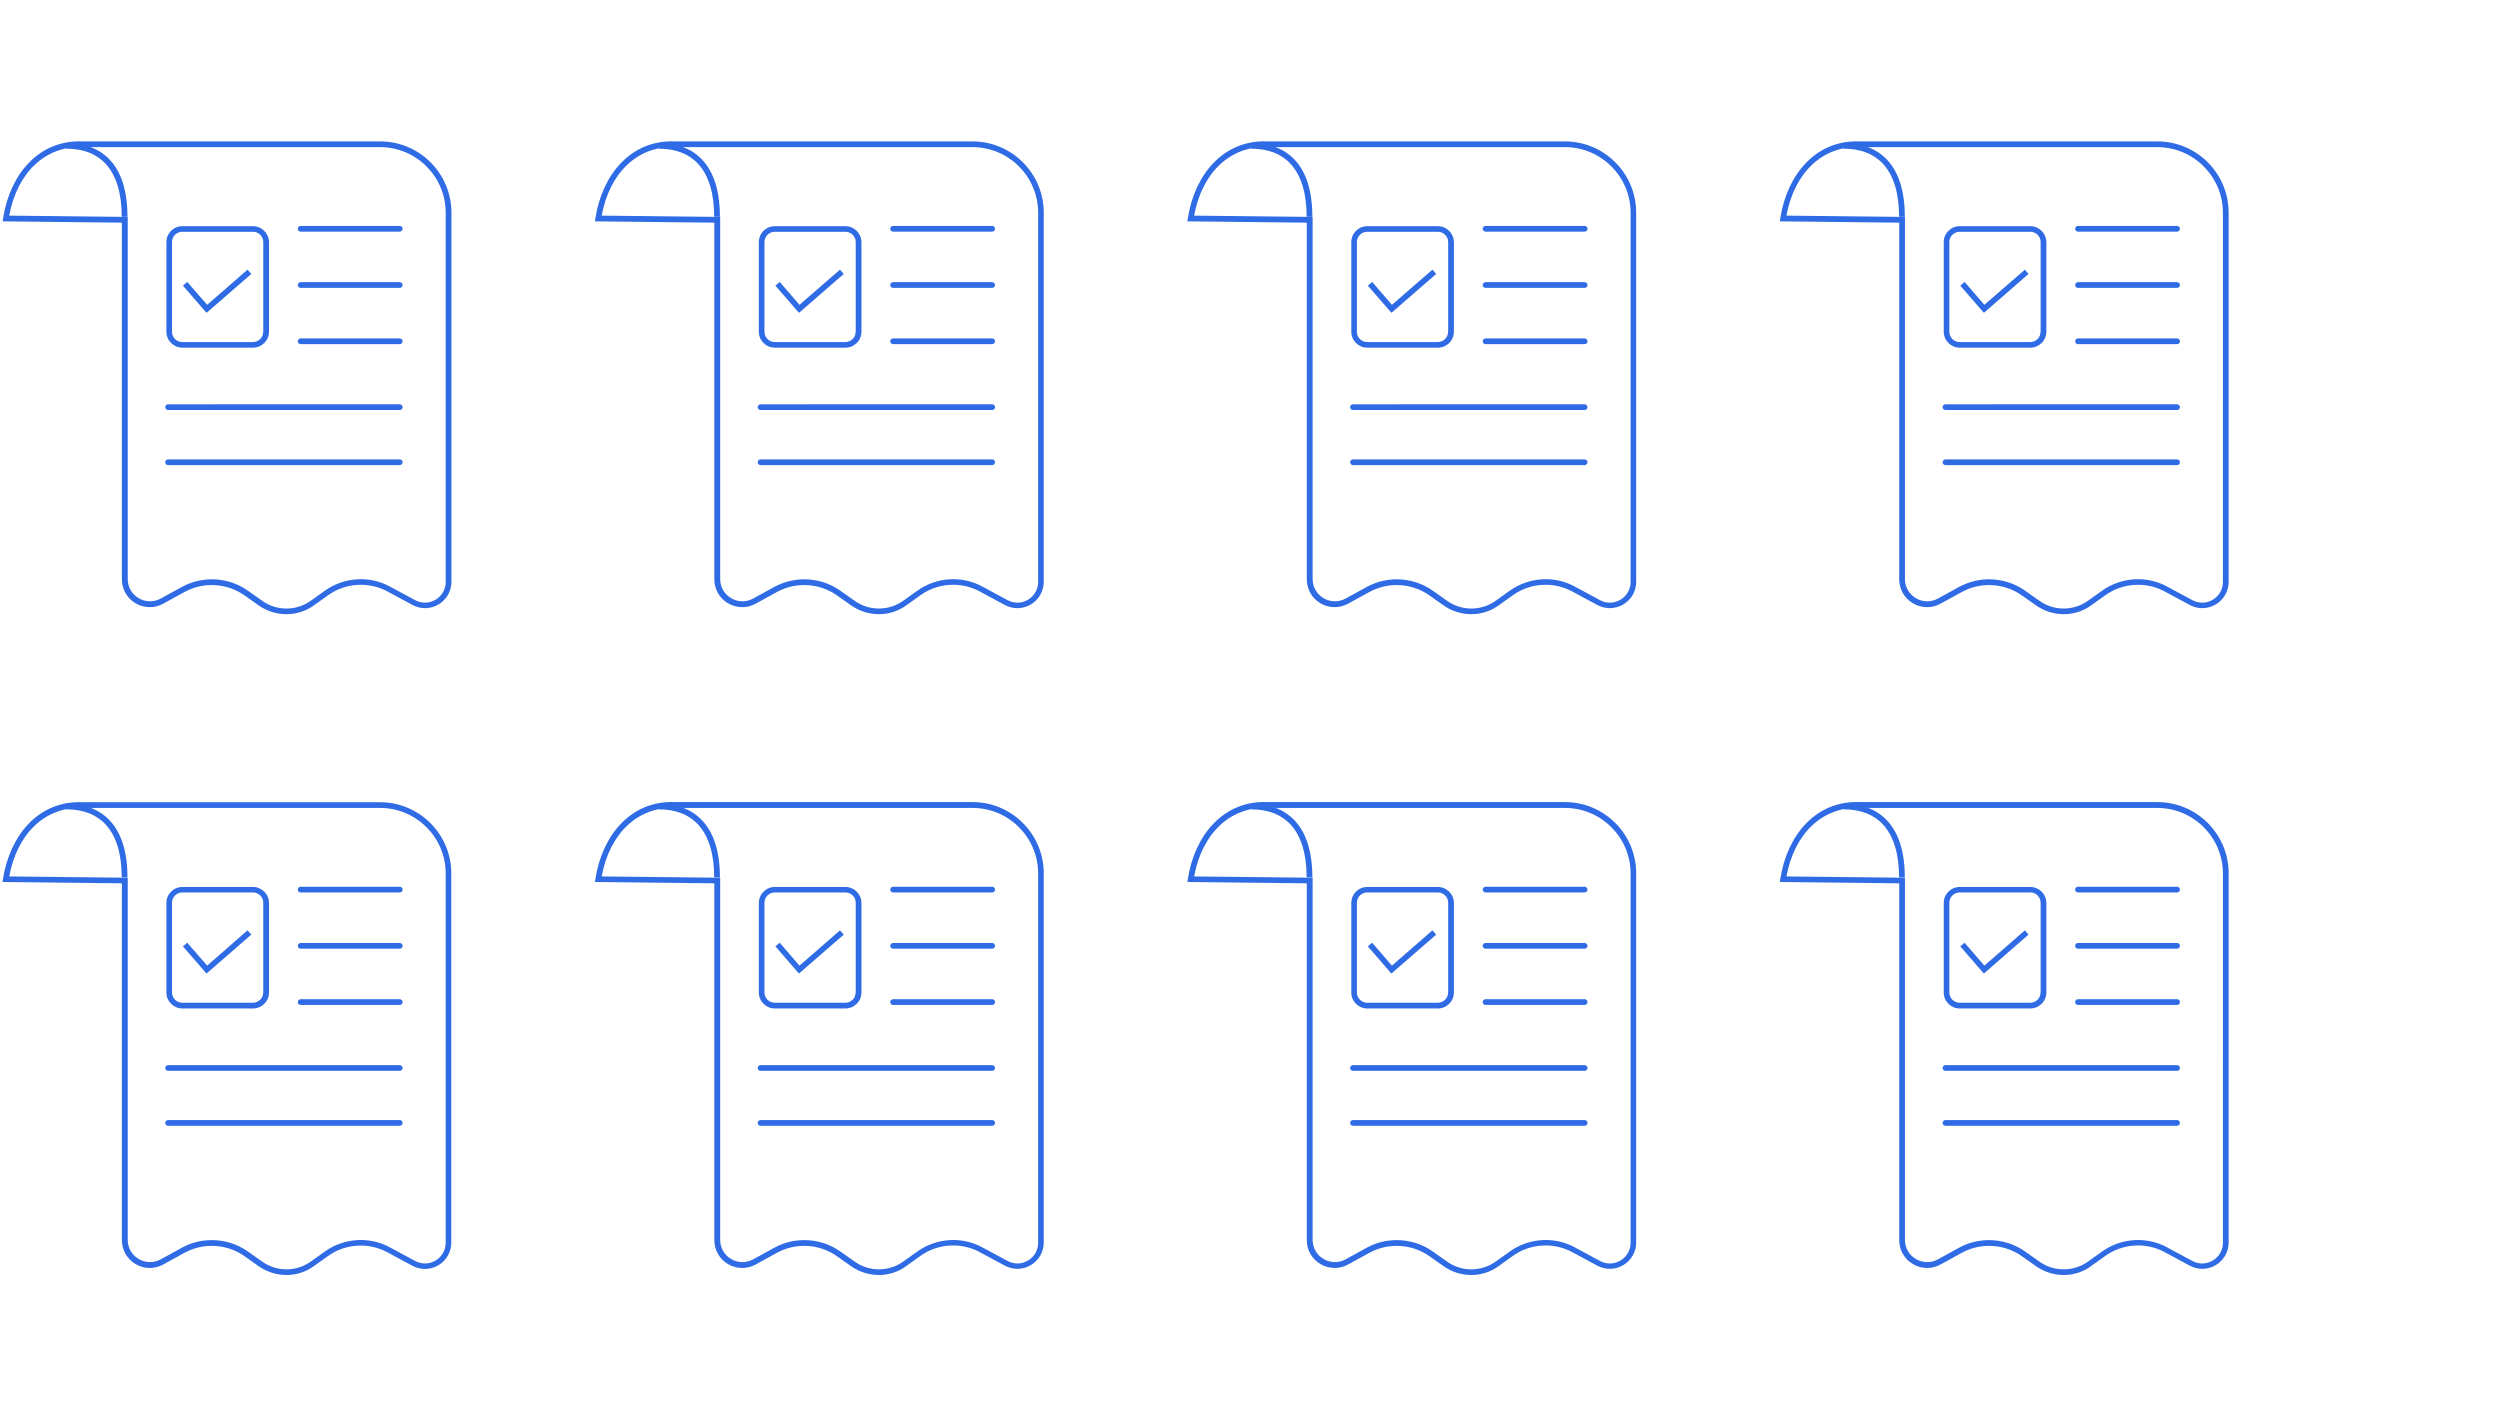 <?xml version="1.0" encoding="utf-8"?>
<!-- Generator: Adobe Illustrator 26.3.1, SVG Export Plug-In . SVG Version: 6.00 Build 0)  -->
<svg version="1.1" id="Layer_1" xmlns="http://www.w3.org/2000/svg" xmlns:xlink="http://www.w3.org/1999/xlink" x="0px" y="0px"
	 viewBox="0 0 1920 1080" style="enable-background:new 0 0 1920 1080;" xml:space="preserve">
<style type="text/css">
	.st0{fill:#FFFFFF;}
	.st1{fill:#2E6BE5;}
</style>
<rect class="st0" width="1920" height="1080"/>
<g>
	<g>
		<path class="st1" d="M1130,471.7c-7.4,0-14.7-2.2-21.1-6.6l-11.2-7.9c-13.5-9.5-31.6-10.5-46.1-2.5l-16.2,8.9
			c-6.7,3.7-14.7,3.6-21.3-0.3c-6.6-3.9-10.5-10.8-10.5-18.5V171l-91.7-1l0.4-2.5c2.6-16.9,9.6-32,19.7-42.4
			c11.1-11.5,25.4-17.2,41.5-16.5h228.4c30.2,0,54.7,24.6,54.7,54.7v283.5c0,7.2-3.7,13.7-9.9,17.4c-6.2,3.7-13.7,3.8-20,0.4
			l-19.3-10.4c-14.3-7.7-32.1-6.6-45.3,2.8l-10.8,7.7C1145,469.4,1137.5,471.7,1130,471.7z M1072.7,444.9c9.7,0,19.4,2.9,27.6,8.7
			l11.2,7.9c11.2,7.9,26.2,7.8,37.3-0.2l10.8-7.7c14.6-10.4,34.2-11.7,49.9-3.1l19.3,10.4c5,2.7,10.8,2.6,15.7-0.3
			c4.9-2.9,7.8-8,7.8-13.7V163.4c0-27.8-22.6-50.4-50.4-50.4l-228.5,0c-28.3-1.2-50.2,19.3-56.3,52.6l91,1v278.1
			c0,6.1,3.1,11.6,8.4,14.7c5.2,3.1,11.6,3.2,16.9,0.3l16.2-8.9C1056.8,446.9,1064.7,444.9,1072.7,444.9z"/>
		<path class="st1" d="M1007.9,166.5h-4.4c0-17.9-4.1-31.5-12.1-40.4c-7.2-7.9-17.4-11.9-30.3-11.9v-4.4
			C978.6,109.8,1007.9,117.1,1007.9,166.5z"/>
		<path class="st1" d="M1217,177.9h-76.1c-1.2,0-2.2-1-2.2-2.2c0-1.2,1-2.2,2.2-2.2h76.1c1.2,0,2.2,1,2.2,2.2
			C1219.2,176.9,1218.2,177.9,1217,177.9z"/>
		<path class="st1" d="M1217,221.1h-76.1c-1.2,0-2.2-1-2.2-2.2c0-1.2,1-2.2,2.2-2.2h76.1c1.2,0,2.2,1,2.2,2.2
			C1219.2,220.1,1218.2,221.1,1217,221.1z"/>
		<path class="st1" d="M1217,264.3h-76.1c-1.2,0-2.2-1-2.2-2.2c0-1.2,1-2.2,2.2-2.2h76.1c1.2,0,2.2,1,2.2,2.2
			C1219.2,263.4,1218.2,264.3,1217,264.3z"/>
		<path class="st1" d="M1217,314.9h-177.9c-1.2,0-2.2-1-2.2-2.2s1-2.2,2.2-2.2H1217c1.2,0,2.2,1,2.2,2.2S1218.2,314.9,1217,314.9z"
			/>
		<path class="st1" d="M1217,357.2h-177.9c-1.2,0-2.2-1-2.2-2.2c0-1.2,1-2.2,2.2-2.2H1217c1.2,0,2.2,1,2.2,2.2
			C1219.2,356.2,1218.2,357.2,1217,357.2z"/>
	</g>
	<g>
		<path class="st1" d="M1104.3,173.7H1050c-6.7,0-12.2,5.5-12.2,12.2v68.9c0,6.7,5.5,12.2,12.2,12.2h54.3c3.3,0,6.3-1.3,8.7-3.6
			c2.3-2.3,3.6-5.4,3.6-8.6v-68.9C1116.5,179.2,1111,173.7,1104.3,173.7z M1112.1,254.9c0,2.1-0.8,4.1-2.3,5.5
			c-1.5,1.5-3.5,2.3-5.6,2.3H1050c-4.3,0-7.9-3.5-7.9-7.9v-68.9c0-4.3,3.5-7.9,7.9-7.9h54.3c4.3,0,7.9,3.5,7.9,7.9V254.9z"/>
		<polygon class="st1" points="1069,234.1 1053.8,216.5 1050.5,219.4 1068.4,240 1068.5,239.9 1068.7,240.2 1103,210.4 
			1100.1,207.1 		"/>
	</g>
</g>
<g>
	<g>
		<path class="st1" d="M1585,471.7c-7.4,0-14.7-2.2-21.1-6.6l-11.2-7.9c-13.5-9.5-31.6-10.5-46.1-2.5l-16.2,8.9
			c-6.7,3.7-14.7,3.6-21.3-0.3c-6.6-3.9-10.5-10.8-10.5-18.5V171l-91.7-1l0.4-2.5c2.6-16.9,9.6-32,19.7-42.4
			c11.1-11.5,25.4-17.2,41.5-16.5h228.4c30.2,0,54.7,24.6,54.7,54.7v283.5c0,7.2-3.7,13.7-9.9,17.4c-6.2,3.7-13.7,3.8-20,0.4
			l-19.3-10.4c-14.3-7.7-32.1-6.6-45.3,2.8l-10.8,7.7C1600,469.4,1592.5,471.7,1585,471.7z M1527.6,444.9c9.7,0,19.4,2.9,27.6,8.7
			l11.2,7.9c11.2,7.9,26.2,7.8,37.3-0.2l10.8-7.7c14.6-10.4,34.2-11.7,49.9-3.1l19.3,10.4c5,2.7,10.8,2.6,15.7-0.3
			c4.9-2.9,7.8-8,7.8-13.7V163.4c0-27.8-22.6-50.4-50.4-50.4l-228.5,0c-28.3-1.2-50.2,19.3-56.3,52.6l91,1v278.1
			c0,6.1,3.1,11.6,8.4,14.7c5.2,3.1,11.6,3.2,16.9,0.3l16.2-8.9C1511.7,446.9,1519.7,444.9,1527.6,444.9z"/>
		<path class="st1" d="M1462.9,166.5h-4.4c0-17.9-4.1-31.5-12.1-40.4c-7.2-7.9-17.4-11.9-30.3-11.9v-4.4
			C1433.5,109.8,1462.9,117.1,1462.9,166.5z"/>
		<path class="st1" d="M1672,177.9h-76.1c-1.2,0-2.2-1-2.2-2.2c0-1.2,1-2.2,2.2-2.2h76.1c1.2,0,2.2,1,2.2,2.2
			C1674.2,176.9,1673.2,177.9,1672,177.9z"/>
		<path class="st1" d="M1672,221.1h-76.1c-1.2,0-2.2-1-2.2-2.2c0-1.2,1-2.2,2.2-2.2h76.1c1.2,0,2.2,1,2.2,2.2
			C1674.2,220.1,1673.2,221.1,1672,221.1z"/>
		<path class="st1" d="M1672,264.3h-76.1c-1.2,0-2.2-1-2.2-2.2c0-1.2,1-2.2,2.2-2.2h76.1c1.2,0,2.2,1,2.2,2.2
			C1674.2,263.4,1673.2,264.3,1672,264.3z"/>
		<path class="st1" d="M1672,314.9h-177.9c-1.2,0-2.2-1-2.2-2.2s1-2.2,2.2-2.2H1672c1.2,0,2.2,1,2.2,2.2S1673.2,314.9,1672,314.9z"
			/>
		<path class="st1" d="M1672,357.2h-177.9c-1.2,0-2.2-1-2.2-2.2c0-1.2,1-2.2,2.2-2.2H1672c1.2,0,2.2,1,2.2,2.2
			C1674.2,356.2,1673.2,357.2,1672,357.2z"/>
	</g>
	<g>
		<path class="st1" d="M1559.3,173.7H1505c-6.7,0-12.2,5.5-12.2,12.2v68.9c0,6.7,5.5,12.2,12.2,12.2h54.3c3.3,0,6.3-1.3,8.7-3.6
			c2.3-2.3,3.6-5.4,3.6-8.6v-68.9C1571.5,179.2,1566,173.7,1559.3,173.7z M1567.1,254.9c0,2.1-0.8,4.1-2.3,5.5
			c-1.5,1.5-3.5,2.3-5.6,2.3H1505c-4.3,0-7.9-3.5-7.9-7.9v-68.9c0-4.3,3.5-7.9,7.9-7.9h54.3c4.3,0,7.9,3.5,7.9,7.9V254.9z"/>
		<polygon class="st1" points="1524,234.1 1508.8,216.5 1505.5,219.4 1523.4,240 1523.5,239.9 1523.7,240.2 1557.9,210.4 
			1555.1,207.1 		"/>
	</g>
</g>
<g>
	<g>
		<path class="st1" d="M675,471.7c-7.4,0-14.7-2.2-21.1-6.6l-11.2-7.9c-13.5-9.5-31.6-10.5-46.1-2.5l-16.2,8.9
			c-6.7,3.7-14.7,3.6-21.3-0.3c-6.6-3.9-10.5-10.8-10.5-18.5V171l-91.7-1l0.4-2.5c2.6-16.9,9.6-32,19.7-42.4
			c11.1-11.5,25.4-17.2,41.5-16.5h228.4c30.2,0,54.7,24.6,54.7,54.7v283.5c0,7.2-3.7,13.7-9.9,17.4c-6.2,3.7-13.7,3.8-20,0.4
			l-19.3-10.4c-14.3-7.7-32.1-6.6-45.3,2.8l-10.8,7.7C690,469.4,682.5,471.7,675,471.7z M617.7,444.9c9.7,0,19.4,2.9,27.6,8.7
			l11.2,7.9c11.2,7.9,26.2,7.8,37.3-0.2l10.8-7.7c14.6-10.4,34.2-11.7,49.9-3.1l19.3,10.4c5,2.7,10.8,2.6,15.7-0.3
			c4.9-2.9,7.8-8,7.8-13.7V163.4c0-27.8-22.6-50.4-50.4-50.4l-228.5,0c-28.3-1.2-50.2,19.3-56.3,52.6l91,1v278.1
			c0,6.1,3.1,11.6,8.4,14.7c5.2,3.1,11.6,3.2,16.9,0.3l16.2-8.9C601.8,446.9,609.7,444.9,617.7,444.9z"/>
		<path class="st1" d="M552.9,166.5h-4.4c0-17.9-4.1-31.5-12.1-40.4c-7.2-7.9-17.4-11.9-30.3-11.9v-4.4
			C523.6,109.8,552.9,117.1,552.9,166.5z"/>
		<path class="st1" d="M762,177.9h-76.1c-1.2,0-2.2-1-2.2-2.2c0-1.2,1-2.2,2.2-2.2H762c1.2,0,2.2,1,2.2,2.2
			C764.2,176.9,763.2,177.9,762,177.9z"/>
		<path class="st1" d="M762,221.1h-76.1c-1.2,0-2.2-1-2.2-2.2c0-1.2,1-2.2,2.2-2.2H762c1.2,0,2.2,1,2.2,2.2
			C764.2,220.1,763.2,221.1,762,221.1z"/>
		<path class="st1" d="M762,264.3h-76.1c-1.2,0-2.2-1-2.2-2.2c0-1.2,1-2.2,2.2-2.2H762c1.2,0,2.2,1,2.2,2.2
			C764.2,263.4,763.2,264.3,762,264.3z"/>
		<path class="st1" d="M762,314.9H584.1c-1.2,0-2.2-1-2.2-2.2s1-2.2,2.2-2.2H762c1.2,0,2.2,1,2.2,2.2S763.2,314.9,762,314.9z"/>
		<path class="st1" d="M762,357.2H584.1c-1.2,0-2.2-1-2.2-2.2c0-1.2,1-2.2,2.2-2.2H762c1.2,0,2.2,1,2.2,2.2
			C764.2,356.2,763.2,357.2,762,357.2z"/>
	</g>
	<g>
		<path class="st1" d="M649.3,173.7H595c-6.7,0-12.2,5.5-12.2,12.2v68.9c0,6.7,5.5,12.2,12.2,12.2h54.3c3.3,0,6.3-1.3,8.7-3.6
			c2.3-2.3,3.6-5.4,3.6-8.6v-68.9C661.5,179.2,656,173.7,649.3,173.7z M657.1,254.9c0,2.1-0.8,4.1-2.3,5.5c-1.5,1.5-3.5,2.3-5.6,2.3
			H595c-4.3,0-7.9-3.5-7.9-7.9v-68.9c0-4.3,3.5-7.9,7.9-7.9h54.3c4.3,0,7.9,3.5,7.9,7.9V254.9z"/>
		<polygon class="st1" points="614,234.1 598.8,216.5 595.5,219.4 613.4,240 613.5,239.9 613.7,240.2 648,210.4 645.1,207.1 		"/>
	</g>
</g>
<g>
	<g>
		<path class="st1" d="M220,471.7c-7.4,0-14.7-2.2-21.1-6.6l-11.2-7.9c-13.5-9.5-31.6-10.5-46.1-2.5l-16.2,8.9
			c-6.7,3.7-14.7,3.6-21.3-0.3c-6.6-3.9-10.5-10.8-10.5-18.5V171L2,170l0.4-2.5c2.6-16.9,9.6-32,19.7-42.4
			c11.1-11.5,25.4-17.2,41.5-16.5h228.4c30.2,0,54.7,24.6,54.7,54.7v283.5c0,7.2-3.7,13.7-9.9,17.4c-6.2,3.7-13.7,3.8-20,0.4
			l-19.3-10.4c-14.3-7.7-32.1-6.6-45.3,2.8l-10.8,7.7C235,469.4,227.5,471.7,220,471.7z M162.7,444.9c9.7,0,19.4,2.9,27.6,8.7
			l11.2,7.9c11.2,7.9,26.2,7.8,37.3-0.2l10.8-7.7c14.6-10.4,34.2-11.7,49.9-3.1l19.3,10.4c5,2.7,10.8,2.6,15.7-0.3
			c4.9-2.9,7.8-8,7.8-13.7V163.4c0-27.8-22.6-50.4-50.4-50.4l-228.5,0c-28.3-1.2-50.2,19.3-56.3,52.6l91,1v278.1
			c0,6.1,3.1,11.6,8.4,14.7c5.2,3.1,11.6,3.2,16.9,0.3l16.2-8.9C146.8,446.9,154.7,444.9,162.7,444.9z"/>
		<path class="st1" d="M97.9,166.5h-4.4c0-17.9-4.1-31.5-12.1-40.4c-7.2-7.9-17.4-11.9-30.3-11.9v-4.4
			C68.6,109.8,97.9,117.1,97.9,166.5z"/>
		<path class="st1" d="M307,177.9h-76.1c-1.2,0-2.2-1-2.2-2.2c0-1.2,1-2.2,2.2-2.2H307c1.2,0,2.2,1,2.2,2.2
			C309.2,176.9,308.2,177.9,307,177.9z"/>
		<path class="st1" d="M307,221.1h-76.1c-1.2,0-2.2-1-2.2-2.2c0-1.2,1-2.2,2.2-2.2H307c1.2,0,2.2,1,2.2,2.2
			C309.2,220.1,308.2,221.1,307,221.1z"/>
		<path class="st1" d="M307,264.3h-76.1c-1.2,0-2.2-1-2.2-2.2c0-1.2,1-2.2,2.2-2.2H307c1.2,0,2.2,1,2.2,2.2
			C309.2,263.4,308.2,264.3,307,264.3z"/>
		<path class="st1" d="M307,314.9H129.1c-1.2,0-2.2-1-2.2-2.2s1-2.2,2.2-2.2H307c1.2,0,2.2,1,2.2,2.2S308.2,314.9,307,314.9z"/>
		<path class="st1" d="M307,357.2H129.1c-1.2,0-2.2-1-2.2-2.2c0-1.2,1-2.2,2.2-2.2H307c1.2,0,2.2,1,2.2,2.2
			C309.2,356.2,308.2,357.2,307,357.2z"/>
	</g>
	<g>
		<path class="st1" d="M194.3,173.7H140c-6.7,0-12.2,5.5-12.2,12.2v68.9c0,6.7,5.5,12.2,12.2,12.2h54.3c3.3,0,6.3-1.3,8.7-3.6
			c2.3-2.3,3.6-5.4,3.6-8.6v-68.9C206.5,179.2,201,173.7,194.3,173.7z M202.1,254.9c0,2.1-0.8,4.1-2.3,5.5c-1.5,1.5-3.5,2.3-5.6,2.3
			H140c-4.3,0-7.9-3.5-7.9-7.9v-68.9c0-4.3,3.5-7.9,7.9-7.9h54.3c4.3,0,7.9,3.5,7.9,7.9V254.9z"/>
		<polygon class="st1" points="159.1,234.1 143.8,216.5 140.5,219.4 158.4,240 158.5,239.9 158.7,240.2 193,210.4 190.1,207.1 		"/>
	</g>
</g>
<g>
	<g>
		<path class="st1" d="M1130,979.2c-7.4,0-14.7-2.2-21.1-6.6l-11.2-7.9c-13.5-9.5-31.6-10.5-46.1-2.5l-16.2,8.9
			c-6.7,3.7-14.7,3.6-21.3-0.3c-6.6-3.9-10.5-10.8-10.5-18.5V678.4l-91.7-1l0.4-2.5c2.6-16.9,9.6-32,19.7-42.4
			c11.1-11.5,25.4-17.2,41.5-16.5h228.4c30.2,0,54.7,24.6,54.7,54.7v283.5c0,7.2-3.7,13.7-9.9,17.4c-6.2,3.7-13.7,3.8-20,0.4
			l-19.3-10.4c-14.3-7.7-32.1-6.6-45.3,2.8l-10.8,7.7C1145,976.9,1137.5,979.2,1130,979.2z M1072.7,952.4c9.7,0,19.4,2.9,27.6,8.7
			l11.2,7.9c11.2,7.9,26.2,7.8,37.3-0.2l10.8-7.7c14.6-10.4,34.2-11.7,49.9-3.1l19.3,10.4c5,2.7,10.8,2.6,15.7-0.3
			c4.9-2.9,7.8-8,7.8-13.7V670.9c0-27.8-22.6-50.4-50.4-50.4l-228.5,0c-28.3-1.2-50.2,19.3-56.3,52.6l91,1v278.1
			c0,6.1,3.1,11.6,8.4,14.7c5.2,3.1,11.6,3.2,16.9,0.3l16.2-8.9C1056.8,954.3,1064.7,952.4,1072.7,952.4z"/>
		<path class="st1" d="M1007.9,673.9h-4.4c0-17.9-4.1-31.5-12.1-40.4c-7.2-7.9-17.4-11.9-30.3-11.9v-4.4
			C978.6,617.2,1007.9,624.6,1007.9,673.9z"/>
		<path class="st1" d="M1217,685.4h-76.1c-1.2,0-2.2-1-2.2-2.2s1-2.2,2.2-2.2h76.1c1.2,0,2.2,1,2.2,2.2S1218.2,685.4,1217,685.4z"/>
		<path class="st1" d="M1217,728.6h-76.1c-1.2,0-2.2-1-2.2-2.2s1-2.2,2.2-2.2h76.1c1.2,0,2.2,1,2.2,2.2S1218.2,728.6,1217,728.6z"/>
		<path class="st1" d="M1217,771.8h-76.1c-1.2,0-2.2-1-2.2-2.2s1-2.2,2.2-2.2h76.1c1.2,0,2.2,1,2.2,2.2S1218.2,771.8,1217,771.8z"/>
		<path class="st1" d="M1217,822.4h-177.9c-1.2,0-2.2-1-2.2-2.2c0-1.2,1-2.2,2.2-2.2H1217c1.2,0,2.2,1,2.2,2.2
			C1219.2,821.4,1218.2,822.4,1217,822.4z"/>
		<path class="st1" d="M1217,864.6h-177.9c-1.2,0-2.2-1-2.2-2.2s1-2.2,2.2-2.2H1217c1.2,0,2.2,1,2.2,2.2S1218.2,864.6,1217,864.6z"
			/>
	</g>
	<g>
		<path class="st1" d="M1104.3,681.2H1050c-6.7,0-12.2,5.5-12.2,12.2v68.9c0,6.7,5.5,12.2,12.2,12.2h54.3c3.3,0,6.3-1.3,8.7-3.6
			c2.3-2.3,3.6-5.4,3.6-8.6v-68.9C1116.5,686.6,1111,681.2,1104.3,681.2z M1112.1,762.3c0,2.1-0.8,4.1-2.3,5.5
			c-1.5,1.5-3.5,2.3-5.6,2.3H1050c-4.3,0-7.9-3.5-7.9-7.9v-68.9c0-4.3,3.5-7.9,7.9-7.9h54.3c4.3,0,7.9,3.5,7.9,7.9V762.3z"/>
		<polygon class="st1" points="1069,741.6 1053.8,724 1050.5,726.8 1068.4,747.5 1068.5,747.4 1068.7,747.6 1103,717.8 
			1100.1,714.5 		"/>
	</g>
</g>
<g>
	<g>
		<path class="st1" d="M1585,979.2c-7.4,0-14.7-2.2-21.1-6.6l-11.2-7.9c-13.5-9.5-31.6-10.5-46.1-2.5l-16.2,8.9
			c-6.7,3.7-14.7,3.6-21.3-0.3c-6.6-3.9-10.5-10.8-10.5-18.5V678.4l-91.7-1l0.4-2.5c2.6-16.9,9.6-32,19.7-42.4
			c11.1-11.5,25.4-17.2,41.5-16.5h228.4c30.2,0,54.7,24.6,54.7,54.7v283.5c0,7.2-3.7,13.7-9.9,17.4c-6.2,3.7-13.7,3.8-20,0.4
			l-19.3-10.4c-14.3-7.7-32.1-6.6-45.3,2.8l-10.8,7.7C1600,976.9,1592.5,979.2,1585,979.2z M1527.6,952.4c9.7,0,19.4,2.9,27.6,8.7
			l11.2,7.9c11.2,7.9,26.2,7.8,37.3-0.2l10.8-7.7c14.6-10.4,34.2-11.7,49.9-3.1l19.3,10.4c5,2.7,10.8,2.6,15.7-0.3
			c4.9-2.9,7.8-8,7.8-13.7V670.9c0-27.8-22.6-50.4-50.4-50.4l-228.5,0c-28.3-1.2-50.2,19.3-56.3,52.6l91,1v278.1
			c0,6.1,3.1,11.6,8.4,14.7c5.2,3.1,11.6,3.2,16.9,0.3l16.2-8.9C1511.7,954.3,1519.7,952.4,1527.6,952.4z"/>
		<path class="st1" d="M1462.9,673.9h-4.4c0-17.9-4.1-31.5-12.1-40.4c-7.2-7.9-17.4-11.9-30.3-11.9v-4.4
			C1433.5,617.2,1462.9,624.6,1462.9,673.9z"/>
		<path class="st1" d="M1672,685.4h-76.1c-1.2,0-2.2-1-2.2-2.2s1-2.2,2.2-2.2h76.1c1.2,0,2.2,1,2.2,2.2S1673.2,685.4,1672,685.4z"/>
		<path class="st1" d="M1672,728.6h-76.1c-1.2,0-2.2-1-2.2-2.2s1-2.2,2.2-2.2h76.1c1.2,0,2.2,1,2.2,2.2S1673.2,728.6,1672,728.6z"/>
		<path class="st1" d="M1672,771.8h-76.1c-1.2,0-2.2-1-2.2-2.2s1-2.2,2.2-2.2h76.1c1.2,0,2.2,1,2.2,2.2S1673.2,771.8,1672,771.8z"/>
		<path class="st1" d="M1672,822.4h-177.9c-1.2,0-2.2-1-2.2-2.2c0-1.2,1-2.2,2.2-2.2H1672c1.2,0,2.2,1,2.2,2.2
			C1674.2,821.4,1673.2,822.4,1672,822.4z"/>
		<path class="st1" d="M1672,864.6h-177.9c-1.2,0-2.2-1-2.2-2.2s1-2.2,2.2-2.2H1672c1.2,0,2.2,1,2.2,2.2S1673.2,864.6,1672,864.6z"
			/>
	</g>
	<g>
		<path class="st1" d="M1559.3,681.2H1505c-6.7,0-12.2,5.5-12.2,12.2v68.9c0,6.7,5.5,12.2,12.2,12.2h54.3c3.3,0,6.3-1.3,8.7-3.6
			c2.3-2.3,3.6-5.4,3.6-8.6v-68.9C1571.5,686.6,1566,681.2,1559.3,681.2z M1567.1,762.3c0,2.1-0.8,4.1-2.3,5.5
			c-1.5,1.5-3.5,2.3-5.6,2.3H1505c-4.3,0-7.9-3.5-7.9-7.9v-68.9c0-4.3,3.5-7.9,7.9-7.9h54.3c4.3,0,7.9,3.5,7.9,7.9V762.3z"/>
		<polygon class="st1" points="1524,741.6 1508.8,724 1505.5,726.8 1523.4,747.5 1523.5,747.4 1523.7,747.6 1557.9,717.8 
			1555.1,714.5 		"/>
	</g>
</g>
<g>
	<g>
		<path class="st1" d="M675,979.2c-7.4,0-14.7-2.2-21.1-6.6l-11.2-7.9c-13.5-9.5-31.6-10.5-46.1-2.5l-16.2,8.9
			c-6.7,3.7-14.7,3.6-21.3-0.3c-6.6-3.9-10.5-10.8-10.5-18.5V678.4l-91.7-1l0.4-2.5c2.6-16.9,9.6-32,19.7-42.4
			c11.1-11.5,25.4-17.2,41.5-16.5h228.4c30.2,0,54.7,24.6,54.7,54.7v283.5c0,7.2-3.7,13.7-9.9,17.4c-6.2,3.7-13.7,3.8-20,0.4
			l-19.3-10.4c-14.3-7.7-32.1-6.6-45.3,2.8l-10.8,7.7C690,976.9,682.5,979.2,675,979.2z M617.7,952.4c9.7,0,19.4,2.9,27.6,8.7
			l11.2,7.9c11.2,7.9,26.2,7.8,37.3-0.2l10.8-7.7c14.6-10.4,34.2-11.7,49.9-3.1l19.3,10.4c5,2.7,10.8,2.6,15.7-0.3
			c4.9-2.9,7.8-8,7.8-13.7V670.9c0-27.8-22.6-50.4-50.4-50.4l-228.5,0c-28.3-1.2-50.2,19.3-56.3,52.6l91,1v278.1
			c0,6.1,3.1,11.6,8.4,14.7c5.2,3.1,11.6,3.2,16.9,0.3l16.2-8.9C601.8,954.3,609.7,952.4,617.7,952.4z"/>
		<path class="st1" d="M552.9,673.9h-4.4c0-17.9-4.1-31.5-12.1-40.4c-7.2-7.9-17.4-11.9-30.3-11.9v-4.4
			C523.6,617.2,552.9,624.6,552.9,673.9z"/>
		<path class="st1" d="M762,685.4h-76.1c-1.2,0-2.2-1-2.2-2.2s1-2.2,2.2-2.2H762c1.2,0,2.2,1,2.2,2.2S763.2,685.4,762,685.4z"/>
		<path class="st1" d="M762,728.6h-76.1c-1.2,0-2.2-1-2.2-2.2s1-2.2,2.2-2.2H762c1.2,0,2.2,1,2.2,2.2S763.2,728.6,762,728.6z"/>
		<path class="st1" d="M762,771.8h-76.1c-1.2,0-2.2-1-2.2-2.2s1-2.2,2.2-2.2H762c1.2,0,2.2,1,2.2,2.2S763.2,771.8,762,771.8z"/>
		<path class="st1" d="M762,822.4H584.1c-1.2,0-2.2-1-2.2-2.2c0-1.2,1-2.2,2.2-2.2H762c1.2,0,2.2,1,2.2,2.2
			C764.2,821.4,763.2,822.4,762,822.4z"/>
		<path class="st1" d="M762,864.6H584.1c-1.2,0-2.2-1-2.2-2.2s1-2.2,2.2-2.2H762c1.2,0,2.2,1,2.2,2.2S763.2,864.6,762,864.6z"/>
	</g>
	<g>
		<path class="st1" d="M649.3,681.2H595c-6.7,0-12.2,5.5-12.2,12.2v68.9c0,6.7,5.5,12.2,12.2,12.2h54.3c3.3,0,6.3-1.3,8.7-3.6
			c2.3-2.3,3.6-5.4,3.6-8.6v-68.9C661.5,686.6,656,681.2,649.3,681.2z M657.1,762.3c0,2.1-0.8,4.1-2.3,5.5c-1.5,1.5-3.5,2.3-5.6,2.3
			H595c-4.3,0-7.9-3.5-7.9-7.9v-68.9c0-4.3,3.5-7.9,7.9-7.9h54.3c4.3,0,7.9,3.5,7.9,7.9V762.3z"/>
		<polygon class="st1" points="614,741.6 598.8,724 595.5,726.8 613.4,747.5 613.5,747.4 613.7,747.6 648,717.8 645.1,714.5 		"/>
	</g>
</g>
<g>
	<g>
		<path class="st1" d="M220,979.2c-7.4,0-14.7-2.2-21.1-6.6l-11.2-7.9c-13.5-9.5-31.6-10.5-46.1-2.5l-16.2,8.9
			c-6.7,3.7-14.7,3.6-21.3-0.3c-6.6-3.9-10.5-10.8-10.5-18.5V678.4l-91.7-1l0.4-2.5C5,658,12,643,22,632.6
			c11.1-11.5,25.4-17.2,41.5-16.5h228.4c30.2,0,54.7,24.6,54.7,54.7v283.5c0,7.2-3.7,13.7-9.9,17.4c-6.2,3.7-13.7,3.8-20,0.4
			l-19.3-10.4c-14.3-7.7-32.1-6.6-45.3,2.8l-10.8,7.7C235,976.9,227.5,979.2,220,979.2z M162.7,952.4c9.7,0,19.4,2.9,27.6,8.7
			l11.2,7.9c11.2,7.9,26.2,7.8,37.3-0.2l10.8-7.7c14.6-10.4,34.2-11.7,49.9-3.1l19.3,10.4c5,2.7,10.8,2.6,15.7-0.3
			c4.9-2.9,7.8-8,7.8-13.7V670.9c0-27.8-22.6-50.4-50.4-50.4l-228.5,0c-28.3-1.2-50.2,19.3-56.3,52.6l91,1v278.1
			c0,6.1,3.1,11.6,8.4,14.7c5.2,3.1,11.6,3.2,16.9,0.3l16.2-8.9C146.8,954.3,154.7,952.4,162.7,952.4z"/>
		<path class="st1" d="M97.9,673.9h-4.4c0-17.9-4.1-31.5-12.1-40.4c-7.2-7.9-17.4-11.9-30.3-11.9v-4.4
			C68.6,617.2,97.9,624.6,97.9,673.9z"/>
		<path class="st1" d="M307,685.4h-76.1c-1.2,0-2.2-1-2.2-2.2s1-2.2,2.2-2.2H307c1.2,0,2.2,1,2.2,2.2S308.2,685.4,307,685.4z"/>
		<path class="st1" d="M307,728.6h-76.1c-1.2,0-2.2-1-2.2-2.2s1-2.2,2.2-2.2H307c1.2,0,2.2,1,2.2,2.2S308.2,728.6,307,728.6z"/>
		<path class="st1" d="M307,771.8h-76.1c-1.2,0-2.2-1-2.2-2.2s1-2.2,2.2-2.2H307c1.2,0,2.2,1,2.2,2.2S308.2,771.8,307,771.8z"/>
		<path class="st1" d="M307,822.4H129.1c-1.2,0-2.2-1-2.2-2.2c0-1.2,1-2.2,2.2-2.2H307c1.2,0,2.2,1,2.2,2.2
			C309.2,821.4,308.2,822.4,307,822.4z"/>
		<path class="st1" d="M307,864.6H129.1c-1.2,0-2.2-1-2.2-2.2s1-2.2,2.2-2.2H307c1.2,0,2.2,1,2.2,2.2S308.2,864.6,307,864.6z"/>
	</g>
	<g>
		<path class="st1" d="M194.3,681.2H140c-6.7,0-12.2,5.5-12.2,12.2v68.9c0,6.7,5.5,12.2,12.2,12.2h54.3c3.3,0,6.3-1.3,8.7-3.6
			c2.3-2.3,3.6-5.4,3.6-8.6v-68.9C206.5,686.6,201,681.2,194.3,681.2z M202.1,762.3c0,2.1-0.8,4.1-2.3,5.5c-1.5,1.5-3.5,2.3-5.6,2.3
			H140c-4.3,0-7.9-3.5-7.9-7.9v-68.9c0-4.3,3.5-7.9,7.9-7.9h54.3c4.3,0,7.9,3.5,7.9,7.9V762.3z"/>
		<polygon class="st1" points="159.1,741.6 143.8,724 140.5,726.8 158.4,747.5 158.5,747.4 158.7,747.6 193,717.8 190.1,714.5 		"/>
	</g>
</g>
</svg>
